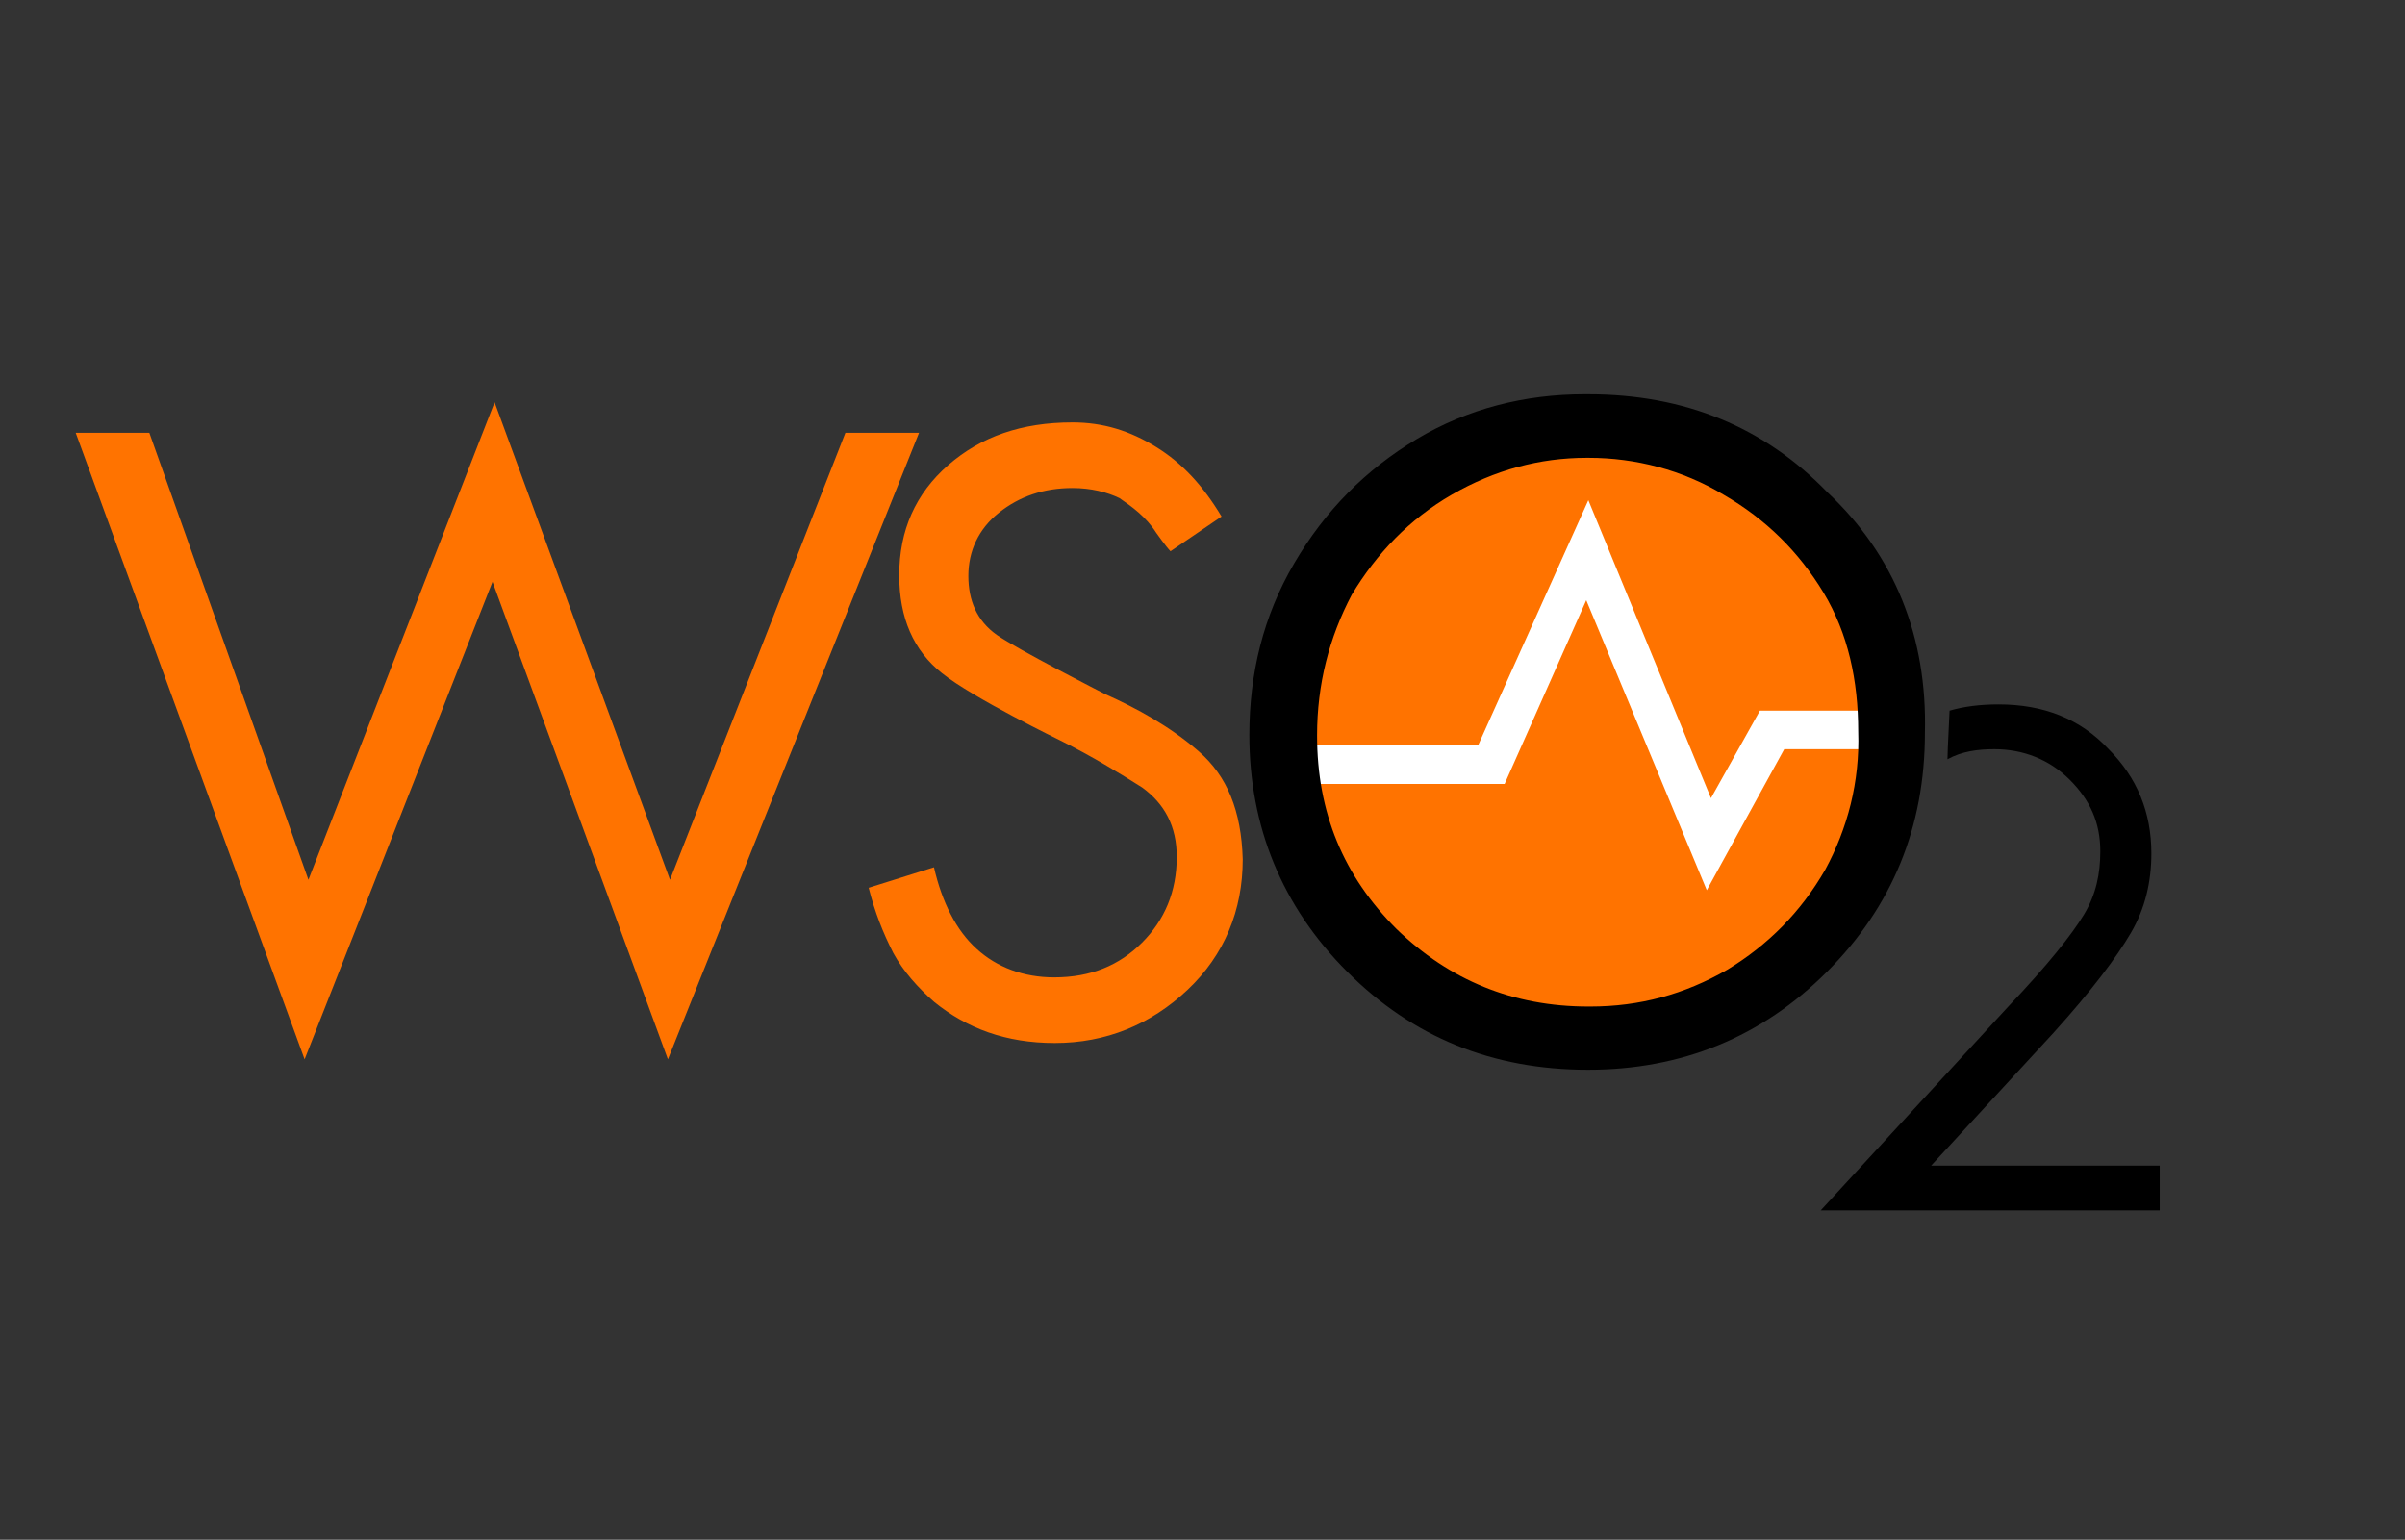 <svg xml:space="preserve" style="max-height: 500px" viewBox="0 89.976 692.424 443.36" y="0px" x="0px" xmlns:xlink="http://www.w3.org/1999/xlink" xmlns="http://www.w3.org/2000/svg" id="layer" version="1.1" width="692.424" height="443.36">
<rect x="0" y="89.976" width="692.424" height="443.36" fill="#333333" stroke="none"/>
<style type="text/css">
	.st0{fill:#FF7300;}
	.st1{fill:#FFFFFF;}
</style>
<path d="M243.4,214.6l-50.5,128.7l-50.5-137.5L88.8,343.3L43,214.6H21.8L87.7,395l54.1-137.5L192.3,395l72.3-180.4&#10;&#9;H243.4z M345.1,306.3c-8.2-7.1-17.6-12.3-27-16.5c0,0-25.3-12.9-31.1-17s-8.2-10-8.2-17c0-7.1,2.9-13.5,8.8-18.2&#10;&#9;c5.9-4.7,12.9-7.1,21.2-7.1c5.3,0,10,1.2,13.5,2.9c3.5,2.4,7.6,5.3,10.6,10c0,0,2.9,4.1,4.1,5.3l14.7-10c-5.3-8.8-11.2-15.3-18.8-20&#10;&#9;s-15.3-7.1-24.1-7.1c-14.7,0-26.4,4.1-35.8,12.3c-9.4,8.2-14.1,18.8-14.1,31.7c0,12.3,4.1,21.7,12.3,28.2&#10;&#9;c8.8,7.1,34.1,19.4,34.1,19.4c9.4,4.7,17,9.4,23.5,13.5c6.5,4.7,10,11.2,10,20c0,10-3.5,18.2-10,24.7c-6.5,6.5-14.7,10-25.3,10&#10;&#9;c-8.8,0-16.5-2.9-22.3-8.2c-5.9-5.3-10-13.5-12.3-23.5l-18.8,5.9c1.8,7.1,4.1,12.9,7.1,18.8c2.9,5.3,7.1,10,11.8,14.1&#10;&#9;c9.4,7.6,20.6,11.8,34.7,11.8c14.7,0,27.6-5.3,38.2-15.3s15.9-22.9,15.9-37.6C357.4,323.4,353.3,313.4,345.1,306.3z M456.7,383.3&#10;&#9;c46.4,0,84-37.6,84-84s-37.6-84-84-84s-84,37.6-84,84C372.7,345.7,410.9,383.3,456.7,383.3z" class="st0"/>
<polygon points="491.4,346.3 456.7,262.8 433.2,315.7 373.9,315.7 373.9,304.5 425.6,304.5 457.3,234 492.6,319.8 &#10;&#9;506.7,294.6 540.8,294.6 540.8,305.7 513.7,305.7" class="st1"/>
<path d="M526.1,231.7c-18.2-18.8-41.1-28.2-68.8-28.2c-0.6,0-1.2,0-1.2,0c-17,0-33.5,4.1-48.2,12.9c-14.7,8.8-26.4,20.6-35.3,35.8&#10;&#9;s-12.9,31.7-12.9,49.4c0,26.4,9.4,49.4,28.2,68.2c18.8,18.8,41.7,28.2,69.3,28.2l0,0c27,0,50-9.4,68.8-28.2&#10;&#9;c18.8-18.8,28.2-41.7,28.2-68.8C554.9,273.4,545.5,249.9,526.1,231.7z M525.5,340.4c-7.1,12.3-16.5,21.7-28.2,28.8&#10;&#9;c-12.3,7.1-25.3,10.6-39.4,10.6c0,0,0,0-0.6,0c-21.7,0-40-7.6-55.2-22.3c-15.3-15.3-22.9-33.5-22.9-55.8c0-14.7,3.5-28.2,10-40.5&#10;&#9;c7.1-11.8,16.5-21.7,28.8-28.8c12.3-7.1,25.3-10.6,38.8-10.6c0,0,0,0,0.6,0c13.5,0,27,3.5,38.8,10.6c12.3,7.1,21.7,16.5,28.8,28.2&#10;&#9;c7.1,11.8,10,25.3,10,40C535.5,315.1,531.9,328.6,525.5,340.4z M561.3,294.6c4.1-1.2,8.8-1.8,14.1-1.8c12.9,0,23.5,4.1,31.7,12.9&#10;&#9;c8.2,8.2,12.3,18.2,12.3,30c0,8.2-1.8,15.9-5.9,22.9s-11.2,16.5-22.3,28.8L556,425.6h65.8v12.9h-97.6l54.1-58.8&#10;&#9;c11.2-11.8,18.2-20.6,21.7-26.4s4.7-11.8,4.7-18.2c0-8.2-2.9-14.7-8.8-20.6c-5.9-5.9-13.5-8.8-21.7-8.8c-4.7,0-9.4,0.6-13.5,2.9&#10;&#9;C560.7,305.7,561.3,295.7,561.3,294.6z"/>
</svg>